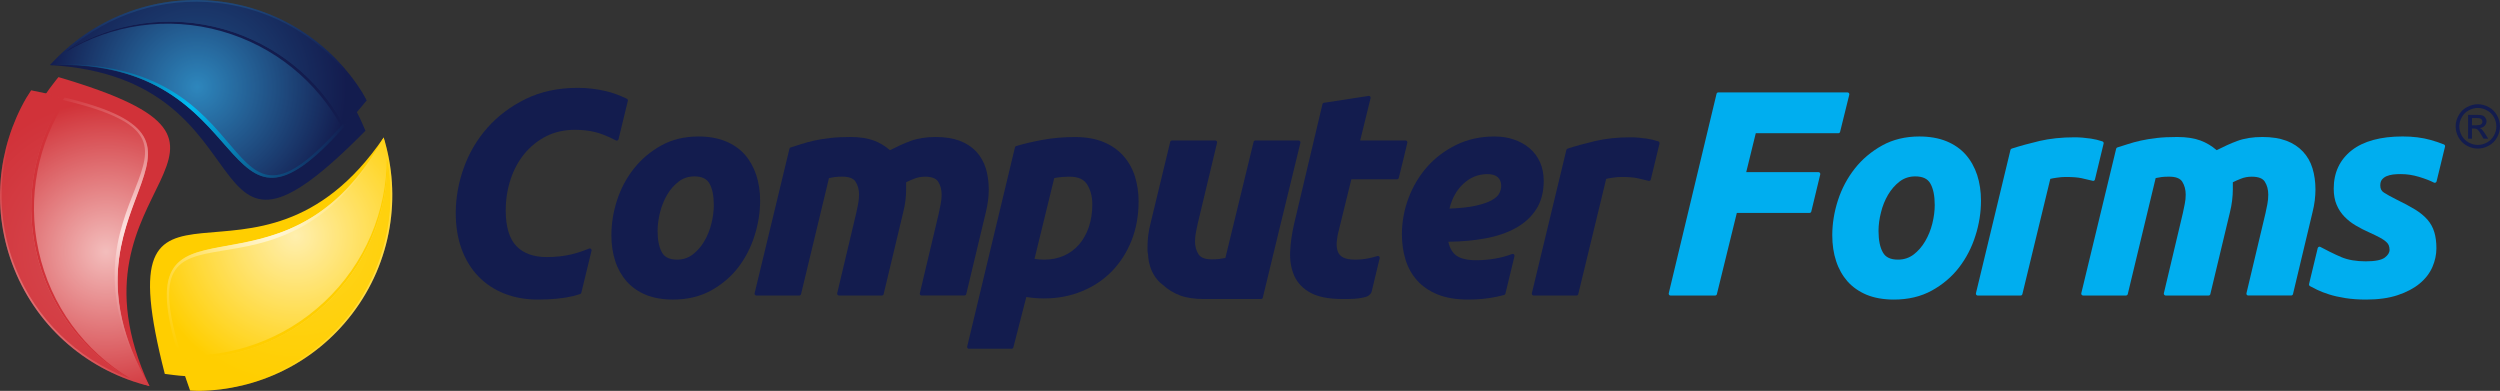 <!-- Generator: Adobe Illustrator 17.1.0, SVG Export Plug-In  -->
<svg version="1.1"
	 xmlns="http://www.w3.org/2000/svg" xmlns:xlink="http://www.w3.org/1999/xlink" xmlns:a="http://ns.adobe.com/AdobeSVGViewerExtensions/3.0/"
	 x="0px" y="0px" width="270.862px" height="42.346px" viewBox="0 0 270.862 42.346" enable-background="new 0 0 270.862 42.346"
	 xml:space="preserve">
<rect x="0" y="0" width="270.862" height="42.346" fill="#333333" stroke="none"/>
<defs>
</defs>
<g>
	<g>
		<g>
			<g>
				<path fill="#131C4E" d="M268.465,11.292c0.4,0,0.79,0.107,1.178,0.314c0.384,0.205,0.682,0.503,0.896,0.887
					c0.214,0.384,0.323,0.787,0.323,1.203c0,0.413-0.109,0.813-0.317,1.194c-0.211,0.381-0.506,0.679-0.89,0.89
					c-0.381,0.211-0.781,0.32-1.191,0.32c-0.422,0-0.816-0.109-1.2-0.32c-0.381-0.211-0.679-0.509-0.89-0.89
					c-0.211-0.381-0.32-0.781-0.32-1.194c0-0.416,0.112-0.819,0.326-1.203c0.215-0.384,0.515-0.682,0.899-0.887
					C267.665,11.4,268.056,11.292,268.465,11.292z M268.465,11.695c-0.342,0-0.672,0.085-0.989,0.261
					c-0.32,0.17-0.57,0.416-0.749,0.736c-0.183,0.325-0.272,0.659-0.272,1.005c0,0.346,0.089,0.679,0.262,0.997
					c0.179,0.315,0.429,0.565,0.746,0.741c0.32,0.176,0.65,0.266,1.002,0.266c0.342,0,0.675-0.09,0.989-0.266
					c0.32-0.176,0.57-0.426,0.746-0.741c0.179-0.318,0.266-0.651,0.266-0.997c0-0.346-0.093-0.68-0.266-1.005
					c-0.186-0.32-0.435-0.567-0.752-0.736C269.125,11.78,268.798,11.695,268.465,11.695z M267.406,15.026v-2.584h0.89
					c0.307,0,0.525,0.019,0.662,0.07c0.131,0.048,0.24,0.133,0.323,0.25c0.077,0.12,0.122,0.246,0.122,0.379
					c0,0.187-0.067,0.352-0.205,0.493c-0.138,0.141-0.314,0.219-0.538,0.239c0.093,0.037,0.166,0.08,0.221,0.134
					c0.106,0.101,0.231,0.269,0.387,0.512l0.314,0.507h-0.512l-0.231-0.408c-0.179-0.32-0.329-0.522-0.438-0.603
					c-0.077-0.058-0.183-0.088-0.33-0.088h-0.246v1.099H267.406z M267.825,13.569h0.506c0.243,0,0.406-0.032,0.496-0.106
					c0.086-0.075,0.131-0.168,0.131-0.288c0-0.075-0.019-0.144-0.064-0.205c-0.042-0.056-0.099-0.102-0.176-0.136
					c-0.077-0.027-0.214-0.043-0.416-0.043h-0.477V13.569z"/>
			</g>
		</g>
		<g>
			<path fill="#131C4E" d="M72.922,32.457c-1.12,0-2.109-0.173-2.944-0.512c-0.832-0.346-1.533-0.835-2.083-1.456
				c-0.547-0.624-0.966-1.363-1.238-2.205c-0.275-0.838-0.416-1.776-0.416-2.794c0-1.261,0.205-2.541,0.614-3.802
				c0.413-1.261,1.027-2.416,1.827-3.428c0.803-1.015,1.798-1.855,2.96-2.498c1.168-0.65,2.522-0.975,4.026-0.975
				c1.101,0,2.083,0.17,2.925,0.509c0.848,0.346,1.559,0.838,2.106,1.459c0.541,0.619,0.957,1.36,1.235,2.202
				c0.278,0.837,0.422,1.776,0.422,2.794c0,1.261-0.205,2.541-0.608,3.799c-0.397,1.261-0.995,2.416-1.773,3.431
				c-0.784,1.014-1.776,1.856-2.948,2.499C75.847,32.13,74.467,32.457,72.922,32.457z M75.232,19.111
				c-0.637,0-1.21,0.186-1.69,0.551c-0.496,0.379-0.922,0.864-1.261,1.44c-0.339,0.586-0.602,1.232-0.775,1.93
				c-0.17,0.691-0.259,1.367-0.259,1.991c0,1.002,0.163,1.789,0.477,2.333c0.294,0.525,0.829,0.774,1.635,0.774
				c0.637,0,1.203-0.186,1.687-0.55c0.493-0.378,0.922-0.861,1.258-1.44c0.342-0.583,0.605-1.229,0.775-1.923
				c0.173-0.701,0.259-1.373,0.259-2c0-0.995-0.157-1.783-0.47-2.333C76.57,19.364,76.032,19.111,75.232,19.111z"/>
			<path fill="#131C4E" d="M99.849,32.021c-0.061,0-0.122-0.029-0.157-0.077c-0.035-0.048-0.051-0.109-0.035-0.17l2.058-8.67
				c0.061-0.282,0.125-0.611,0.198-0.973c0.07-0.349,0.109-0.698,0.109-1.037c0-0.541-0.125-1.015-0.374-1.405
				c-0.23-0.365-0.71-0.546-1.424-0.546c-0.41,0-0.806,0.07-1.175,0.219c-0.314,0.123-0.611,0.253-0.874,0.387
				c-0.01,0.163,0,0.274,0,0.378v0.407c0,0.371-0.026,0.781-0.077,1.206c-0.051,0.419-0.131,0.845-0.243,1.271l-2.119,8.858
				c-0.019,0.087-0.102,0.15-0.192,0.15h-4.644c-0.061,0-0.118-0.029-0.157-0.077c-0.038-0.048-0.051-0.109-0.038-0.17l2.058-8.67
				c0.064-0.282,0.131-0.611,0.205-0.973c0.067-0.352,0.106-0.701,0.106-1.037c0-0.541-0.128-1.015-0.378-1.405
				c-0.23-0.365-0.707-0.546-1.421-0.546c-0.323,0-0.598,0.011-0.816,0.04c-0.186,0.027-0.403,0.067-0.643,0.112l-3.027,12.574
				c-0.019,0.087-0.099,0.15-0.192,0.15H81.95c-0.061,0-0.115-0.029-0.16-0.077c-0.032-0.048-0.045-0.109-0.032-0.17l3.773-15.649
				c0.016-0.072,0.067-0.13,0.138-0.149c0.352-0.104,0.726-0.221,1.13-0.357c0.413-0.135,0.88-0.262,1.392-0.378
				c0.525-0.118,1.104-0.21,1.735-0.285c0.637-0.074,1.386-0.109,2.224-0.109c0.995,0,1.846,0.13,2.535,0.386
				c0.631,0.237,1.213,0.587,1.735,1.043c0.781-0.395,1.507-0.733,2.221-0.995c0.778-0.29,1.699-0.434,2.736-0.434
				c0.995,0,1.863,0.134,2.579,0.4c0.723,0.272,1.331,0.666,1.811,1.175c0.47,0.509,0.823,1.123,1.04,1.824
				c0.211,0.691,0.32,1.458,0.32,2.288c0,0.381-0.026,0.79-0.08,1.206c-0.051,0.419-0.134,0.845-0.24,1.271l-2.119,8.858
				c-0.019,0.087-0.102,0.15-0.192,0.15H99.849z"/>
			<path fill="#131C4E" d="M104.985,37.788c-0.061,0-0.118-0.026-0.16-0.074c-0.035-0.051-0.051-0.112-0.035-0.17l5.175-21.579
				c0.019-0.067,0.07-0.125,0.138-0.144c0.832-0.246,1.798-0.477,2.874-0.672c1.078-0.202,2.259-0.301,3.514-0.301
				c1.184,0,2.218,0.184,3.085,0.544c0.867,0.363,1.587,0.87,2.144,1.504c0.557,0.627,0.976,1.378,1.245,2.221
				c0.259,0.838,0.397,1.747,0.397,2.695c0,1.536-0.256,2.963-0.762,4.237s-1.216,2.391-2.115,3.322
				c-0.899,0.928-1.994,1.664-3.252,2.179c-1.251,0.518-2.637,0.784-4.112,0.784c-0.637,0-1.29-0.054-1.927-0.154l-1.402,5.46
				c-0.022,0.086-0.102,0.147-0.195,0.147H104.985z M115.898,19.145c-0.592,0-1.155,0.046-1.677,0.149l-2.138,8.756l0.058,0.006
				c0.314,0.048,0.653,0.074,1.011,0.074c0.778,0,1.491-0.147,2.131-0.432c0.637-0.288,1.184-0.695,1.632-1.213
				c0.448-0.515,0.8-1.152,1.053-1.885c0.25-0.733,0.378-1.555,0.378-2.445c0-0.848-0.185-1.578-0.56-2.168
				C117.428,19.419,116.81,19.145,115.898,19.145z"/>
			<path fill="#131C4E" d="M145.437,32.396c-1.459,0-2.618-0.224-3.431-0.666c-0.826-0.442-1.421-1.059-1.773-1.837
				c-0.342-0.765-0.496-1.648-0.451-2.631c0.042-0.963,0.189-1.997,0.442-3.063l3.056-12.909c0.016-0.078,0.08-0.139,0.163-0.152
				c0,0,4.839-0.747,4.842-0.747c0.08,0,0.134,0.022,0.166,0.064c0.045,0.046,0.061,0.112,0.045,0.178l-1.126,4.584h4.916
				c0.058,0,0.118,0.03,0.15,0.075c0.042,0.051,0.058,0.112,0.042,0.173l-0.387,1.626l-0.538,2.179
				c-0.019,0.093-0.099,0.154-0.192,0.154h-4.948l-1.373,5.584c-0.122,0.461-0.192,0.903-0.221,1.303
				c-0.016,0.384,0.032,0.717,0.144,0.989c0.109,0.262,0.301,0.458,0.582,0.602c0.288,0.154,0.727,0.227,1.29,0.227
				c0.486,0,0.96-0.045,1.414-0.138c0.288-0.054,0.602-0.137,0.986-0.25c0.016-0.003,0.029-0.006,0.045-0.006
				c0.074,0,0.118,0.019,0.144,0.048c0.051,0.045,0.074,0.125,0.058,0.192l-0.867,3.61c-0.003,0.013-0.074,0.342-0.531,0.55
				l-0.32,0.09C147.018,32.396,146.423,32.396,145.437,32.396z"/>
			<path fill="#131C4E" d="M58.242,32.457c-1.306,0-2.525-0.224-3.61-0.653c-1.095-0.432-2.042-1.066-2.816-1.872
				c-0.771-0.803-1.382-1.795-1.805-2.954c-0.419-1.146-0.634-2.455-0.634-3.888c0-1.635,0.291-3.287,0.867-4.896
				c0.579-1.621,1.44-3.082,2.563-4.352c1.123-1.274,2.522-2.322,4.151-3.121c1.629-0.798,3.53-1.204,5.649-1.204
				c1.008,0,2.022,0.118,3.008,0.35c0.746,0.173,1.523,0.453,2.304,0.833c0.083,0.041,0.128,0.134,0.106,0.225l-1.008,4.156
				c-0.016,0.064-0.054,0.112-0.112,0.131c-0.026,0.019-0.054,0.024-0.08,0.024c-0.035,0-0.064-0.008-0.096-0.024
				c-0.845-0.442-1.607-0.744-2.269-0.907c-0.662-0.162-1.392-0.242-2.163-0.242c-1.146,0-2.192,0.235-3.107,0.694
				c-0.915,0.462-1.712,1.103-2.368,1.898c-0.653,0.797-1.162,1.735-1.507,2.791c-0.346,1.053-0.522,2.189-0.522,3.364
				c0,1.75,0.387,3.04,1.146,3.844c0.762,0.794,1.869,1.197,3.306,1.197c0.976,0,1.895-0.102,2.708-0.304
				c0.608-0.147,1.216-0.352,1.869-0.618c0.022-0.01,0.048-0.016,0.077-0.016c0.045,0,0.093,0.016,0.128,0.045
				c0.054,0.051,0.08,0.128,0.064,0.198l-1.107,4.56c-0.013,0.067-0.064,0.122-0.135,0.144l-0.24,0.07
				c-0.166,0.051-0.336,0.102-0.512,0.15C61.046,32.332,59.749,32.457,58.242,32.457z"/>
			<path fill="#131C4E" d="M166.159,32.021c-0.061,0-0.118-0.029-0.154-0.077c-0.038-0.048-0.054-0.112-0.038-0.17l3.741-15.531
				c0.016-0.064,0.064-0.118,0.131-0.141c0.886-0.288,1.904-0.566,3.028-0.832c1.117-0.259,2.4-0.394,3.802-0.394
				c0.522,0,1.11,0.048,1.757,0.142c0.416,0.059,0.81,0.158,1.248,0.301c0.096,0.034,0.15,0.139,0.125,0.239l-0.944,3.895
				c-0.013,0.048-0.045,0.093-0.087,0.122c-0.032,0.016-0.067,0.026-0.109,0.026c-0.451-0.104-0.851-0.202-1.242-0.291
				c-0.394-0.09-0.976-0.136-1.75-0.136c-0.275,0-0.592,0.024-0.935,0.078c-0.275,0.035-0.512,0.083-0.707,0.126l-3.028,12.492
				c-0.019,0.087-0.099,0.15-0.195,0.15H166.159z"/>
			<path fill="#131C4E" d="M159.077,32.457c-1.309,0-2.432-0.189-3.335-0.56c-0.909-0.375-1.658-0.89-2.224-1.533
				s-0.986-1.402-1.245-2.259c-0.253-0.845-0.384-1.76-0.384-2.704c0-1.35,0.243-2.672,0.717-3.94
				c0.474-1.264,1.149-2.4,2.016-3.381c0.864-0.981,1.933-1.787,3.165-2.386c1.239-0.605,2.624-0.906,4.125-0.906
				c0.746,0,1.447,0.102,2.09,0.322c0.643,0.211,1.216,0.528,1.703,0.936c0.49,0.413,0.874,0.927,1.146,1.523
				c0.266,0.595,0.403,1.274,0.403,2.029c0,1.2-0.269,2.231-0.806,3.069c-0.535,0.835-1.287,1.523-2.243,2.048
				c-0.938,0.518-2.064,0.899-3.348,1.126c-1.191,0.218-2.493,0.333-3.882,0.349h-0.061l0.019,0.058
				c0.147,0.646,0.429,1.123,0.832,1.424c0.461,0.346,1.194,0.522,2.183,0.522c0.65,0,1.319-0.058,1.997-0.17
				c0.662-0.109,1.296-0.278,1.875-0.503c0.026-0.003,0.048-0.01,0.077-0.01c0.048,0,0.093,0.019,0.128,0.048
				c0.054,0.051,0.077,0.125,0.061,0.198l-0.982,4.058c-0.019,0.074-0.074,0.128-0.144,0.147c-0.282,0.07-0.573,0.144-0.899,0.208
				C161.15,32.361,160.145,32.457,159.077,32.457z M161.166,18.865c-1.021,0-1.885,0.35-2.656,1.082
				c-0.698,0.659-1.184,1.536-1.45,2.592l-0.013,0.064l0.064-0.003c1.126-0.051,2.055-0.154,2.762-0.307
				c0.771-0.176,1.373-0.384,1.786-0.624c0.4-0.224,0.666-0.477,0.79-0.739c0.131-0.272,0.198-0.531,0.198-0.771
				c0-0.419-0.118-0.733-0.368-0.96C162.027,18.977,161.65,18.865,161.166,18.865z"/>
			<path fill="#131C4E" d="M130.408,32.396c-1.005,0-1.866-0.128-2.554-0.387c-0.695-0.256-1.331-0.65-1.891-1.162
				c-1.559-1.178-1.575-3.181-1.575-3.267c-0.038-0.134-0.061-0.304-0.061-0.467v-0.403c0-0.381,0.026-0.787,0.077-1.21
				c0.054-0.416,0.134-0.848,0.243-1.271l2.138-8.855c0.022-0.09,0.102-0.155,0.192-0.155h4.692c0.061,0,0.118,0.03,0.154,0.075
				c0.039,0.051,0.051,0.112,0.039,0.173l-2.074,8.67c-0.061,0.285-0.135,0.614-0.205,0.976c-0.074,0.349-0.109,0.698-0.109,1.034
				c0,0.544,0.125,1.014,0.381,1.405c0.233,0.365,0.714,0.547,1.434,0.547c0.326,0,0.605-0.016,0.822-0.042
				c0.186-0.029,0.407-0.064,0.653-0.112l3.056-12.571c0.013-0.09,0.099-0.155,0.189-0.155h4.692c0.058,0,0.115,0.034,0.15,0.078
				c0.042,0.048,0.051,0.109,0.042,0.173l-2.301,9.447l-1.773,7.325c-0.022,0.093-0.106,0.154-0.192,0.154H130.408z"/>
		</g>
		<g>
			<path fill="#00AEEF" d="M180.995,32.021c-0.064,0-0.125-0.029-0.157-0.077c-0.038-0.048-0.051-0.109-0.038-0.17l5.178-21.607
				c0.019-0.09,0.099-0.154,0.189-0.154h13.998c0.067,0,0.122,0.027,0.16,0.078c0.038,0.048,0.048,0.114,0.035,0.17l-0.995,4.02
				c-0.016,0.091-0.102,0.154-0.192,0.154h-8.945l-1.034,4.215h7.825c0.061,0,0.122,0.029,0.157,0.078
				c0.038,0.043,0.051,0.11,0.038,0.166l-0.97,4.024c-0.016,0.087-0.096,0.15-0.192,0.15h-7.876l-2.16,8.801
				c-0.019,0.087-0.099,0.15-0.192,0.15H180.995z"/>
			<path fill="#00AEEF" d="M205.202,32.457c-1.123,0-2.112-0.173-2.944-0.512c-0.832-0.346-1.536-0.835-2.09-1.456
				c-0.544-0.624-0.963-1.363-1.235-2.205c-0.278-0.838-0.416-1.779-0.416-2.794c0-1.261,0.208-2.541,0.618-3.802
				c0.41-1.261,1.027-2.416,1.824-3.428c0.8-1.015,1.802-1.855,2.96-2.498c1.168-0.65,2.525-0.975,4.026-0.975
				c1.104,0,2.087,0.17,2.928,0.509c0.848,0.346,1.555,0.838,2.103,1.459c0.544,0.619,0.96,1.36,1.238,2.202
				c0.275,0.842,0.416,1.779,0.416,2.794c0,1.261-0.202,2.541-0.605,3.799c-0.397,1.261-0.992,2.416-1.776,3.431
				c-0.781,1.014-1.776,1.856-2.944,2.499C208.124,32.13,206.745,32.457,205.202,32.457z M207.506,19.111
				c-0.634,0-1.206,0.186-1.687,0.551c-0.496,0.379-0.915,0.864-1.258,1.44c-0.342,0.586-0.605,1.232-0.771,1.93
				c-0.179,0.694-0.262,1.367-0.262,1.991c0,0.999,0.16,1.789,0.477,2.333c0.291,0.525,0.829,0.774,1.632,0.774
				c0.64,0,1.206-0.186,1.69-0.55c0.496-0.378,0.915-0.861,1.254-1.44c0.346-0.586,0.605-1.232,0.778-1.923
				c0.173-0.704,0.259-1.376,0.259-2c0-0.995-0.157-1.779-0.474-2.333C208.85,19.364,208.313,19.111,207.506,19.111z"/>
			<path fill="#00AEEF" d="M243.59,32.021c-0.061,0-0.118-0.029-0.16-0.077c-0.038-0.048-0.051-0.109-0.038-0.17l2.061-8.67
				c0.064-0.282,0.131-0.611,0.202-0.973c0.07-0.352,0.099-0.701,0.099-1.037c0-0.541-0.122-1.015-0.371-1.405
				c-0.227-0.365-0.704-0.546-1.418-0.546c-0.413,0-0.806,0.07-1.175,0.219c-0.317,0.123-0.614,0.253-0.874,0.387
				c-0.01,0.163,0,0.274,0,0.378v0.407c0,0.371-0.029,0.781-0.08,1.206c-0.051,0.416-0.131,0.845-0.237,1.271l-2.122,8.858
				c-0.019,0.087-0.099,0.15-0.192,0.15h-4.65c-0.054,0-0.115-0.029-0.15-0.077c-0.042-0.048-0.057-0.109-0.042-0.17l2.055-8.67
				c0.067-0.282,0.134-0.611,0.202-0.973c0.077-0.349,0.109-0.698,0.109-1.037c0-0.541-0.128-1.015-0.374-1.405
				c-0.23-0.365-0.707-0.546-1.421-0.546c-0.326,0-0.598,0.011-0.813,0.04c-0.189,0.027-0.403,0.067-0.646,0.112l-3.024,12.574
				c-0.022,0.087-0.102,0.15-0.192,0.15h-4.647c-0.061,0-0.122-0.029-0.157-0.077c-0.041-0.048-0.051-0.109-0.038-0.17l3.776-15.649
				c0.016-0.072,0.067-0.13,0.138-0.149c0.349-0.104,0.723-0.221,1.133-0.357c0.406-0.135,0.87-0.262,1.386-0.378
				c0.522-0.118,1.107-0.21,1.735-0.285c0.637-0.074,1.386-0.109,2.221-0.109c0.998,0,1.85,0.13,2.538,0.386
				c0.63,0.237,1.216,0.587,1.738,1.043c0.781-0.395,1.511-0.733,2.224-0.995c0.774-0.29,1.699-0.434,2.73-0.434
				c0.995,0,1.863,0.134,2.583,0.4c0.723,0.269,1.328,0.666,1.805,1.175c0.48,0.509,0.832,1.123,1.043,1.824
				c0.211,0.693,0.32,1.461,0.32,2.288c0,0.371-0.026,0.784-0.077,1.206c-0.054,0.416-0.135,0.845-0.243,1.271l-2.115,8.858
				c-0.022,0.087-0.102,0.15-0.192,0.15H243.59z"/>
			<path fill="#00AEEF" d="M256.352,32.457c-0.819,0-1.568-0.055-2.231-0.157c-0.669-0.106-1.261-0.24-1.76-0.397
				c-0.499-0.16-0.934-0.323-1.29-0.496c-0.346-0.166-0.611-0.307-0.803-0.41c-0.077-0.045-0.115-0.134-0.096-0.218l0.941-3.901
				c0.016-0.058,0.061-0.112,0.122-0.135c0.022-0.013,0.045-0.019,0.074-0.019c0.032,0,0.07,0.013,0.099,0.032
				c0.365,0.208,1.552,0.806,2.275,1.107c0.723,0.304,1.61,0.451,2.64,0.451c1.011,0,1.702-0.138,2.061-0.41
				c0.342-0.262,0.512-0.534,0.512-0.826c0-0.195-0.032-0.371-0.09-0.512c-0.064-0.141-0.16-0.269-0.314-0.397
				c-0.157-0.134-0.368-0.275-0.643-0.426c-0.291-0.157-0.659-0.333-1.11-0.541c-0.525-0.227-1.018-0.483-1.485-0.758
				c-0.47-0.275-0.886-0.599-1.242-0.967c-0.358-0.368-0.65-0.81-0.851-1.293c-0.208-0.49-0.314-1.075-0.314-1.747
				c0-1.738,0.659-3.135,1.946-4.148c1.28-0.999,3.139-1.504,5.52-1.504c1.114,0,2.135,0.125,3.037,0.381
				c0.518,0.144,1.002,0.307,1.44,0.486c0.087,0.039,0.138,0.135,0.118,0.229l-0.918,3.775c-0.016,0.056-0.055,0.106-0.115,0.131
				c-0.019,0.013-0.048,0.019-0.077,0.019c-0.032,0-0.064-0.006-0.093-0.022c-0.419-0.218-0.957-0.422-1.61-0.621
				c-0.666-0.202-1.328-0.301-1.965-0.301c-0.288,0-0.57,0.01-0.842,0.042c-0.259,0.032-0.506,0.096-0.726,0.189
				c-0.202,0.086-0.371,0.218-0.496,0.378c-0.115,0.147-0.173,0.359-0.173,0.624c0,0.352,0.122,0.598,0.39,0.768
				c0.307,0.202,0.758,0.451,1.341,0.743c0.8,0.387,1.488,0.758,2.042,1.094c0.55,0.342,1.002,0.71,1.338,1.101
				c0.342,0.394,0.592,0.848,0.742,1.35c0.15,0.496,0.227,1.082,0.227,1.741c0,0.688-0.147,1.376-0.435,2.042
				c-0.294,0.669-0.758,1.274-1.386,1.792c-0.618,0.512-1.415,0.934-2.371,1.251C258.829,32.297,257.677,32.457,256.352,32.457z"/>
			<path fill="#00AEEF" d="M214.278,32.021c-0.064,0-0.122-0.029-0.157-0.077c-0.038-0.048-0.054-0.112-0.038-0.17l3.741-15.531
				c0.016-0.064,0.064-0.118,0.131-0.141c0.893-0.288,1.911-0.566,3.028-0.832c1.12-0.259,2.4-0.394,3.802-0.394
				c0.525,0,1.117,0.048,1.757,0.142c0.413,0.059,0.81,0.158,1.245,0.301c0.099,0.034,0.154,0.139,0.128,0.239l-0.941,3.895
				c-0.016,0.048-0.045,0.093-0.093,0.122c-0.026,0.016-0.067,0.026-0.099,0.026c-0.451-0.104-0.854-0.202-1.242-0.291
				c-0.397-0.09-0.986-0.136-1.751-0.136c-0.282,0-0.598,0.024-0.941,0.078c-0.272,0.035-0.509,0.083-0.707,0.126l-3.027,12.492
				c-0.022,0.087-0.099,0.15-0.189,0.15H214.278z"/>
		</g>
	</g>
	<g>
		<g>
			<g>
				<path fill="#131C4E" d="M39.204,13.265C36.544,7.25,31.014,3.216,24.303,1.85C17.256,0.408,10.328,2.506,5.428,7.052
					c24.585,1.407,14.715,26.858,34.166,7.11C39.472,13.86,39.338,13.566,39.204,13.265z"/>
			</g>
		</g>
		<g>
			<g>
				
					<radialGradient id="SVGID_1_" cx="-1389.048" cy="905.476" r="8.983" gradientTransform="matrix(1.798 0.199 -0.199 1.798 2699.055 -1342.183)" gradientUnits="userSpaceOnUse">
					<stop  offset="0" style="stop-color:#36AAE1"/>
					<stop  offset="1" style="stop-color:#131C4E"/>
				</radialGradient>
				<path fill="url(#SVGID_1_)" d="M39.252,10.033c-3.315-5.341-8.961-9.158-15.691-9.903C16.488-0.652,9.847,2.135,5.428,7.052
					c24.338-0.827,16.917,25.024,34.294,3.828C39.575,10.592,39.418,10.312,39.252,10.033z"/>
			</g>
		</g>
		<g>
			<g opacity="0.25">
				
					<radialGradient id="SVGID_2_" cx="-1378.705" cy="884.561" r="5.344" gradientTransform="matrix(1.798 0.199 -0.199 1.798 2699.055 -1342.183)" gradientUnits="userSpaceOnUse">
					<stop  offset="0" style="stop-color:#36AAE1"/>
					<stop  offset="1" style="stop-color:#131C4E"/>
				</radialGradient>
				<path fill="url(#SVGID_2_)" d="M39.252,10.033c-3.315-5.341-8.961-9.158-15.691-9.903C16.488-0.652,9.847,2.135,5.428,7.052
					c24.338-0.827,16.917,25.024,34.294,3.828C39.575,10.592,39.418,10.312,39.252,10.033z"/>
			</g>
		</g>
		<g>
			<g opacity="0.5">
				<path fill="#131C4E" d="M24.245,3.162c5.77,1.638,10.318,5.48,12.984,10.355c0.717-0.794,1.472-1.68,2.279-2.659
					c-0.122-0.226-0.256-0.47-0.406-0.731c-3.434-5.526-9.105-9.103-15.566-9.819C17.656-0.342,11.78,1.543,7.37,5.394
					C12.27,2.467,18.322,1.484,24.245,3.162z"/>
			</g>
		</g>
		<g>
			<path fill="#131C4E" d="M24.245,3.162C18.379,1.5,12.388,2.448,7.514,5.312C7.396,5.413,7.268,5.511,7.15,5.617
				c4.9-2.929,10.951-3.912,16.875-2.232c5.767,1.639,10.314,5.48,12.98,10.352c0.07-0.075,0.141-0.158,0.214-0.235
				C34.554,8.632,30.006,4.8,24.245,3.162z"/>
		</g>
		
			<radialGradient id="SVGID_3_" cx="-1236.897" cy="1021.168" r="9.483" gradientTransform="matrix(1.809 0 0 1.809 2257.959 -1835.582)" gradientUnits="userSpaceOnUse">
			<stop  offset="0" style="stop-color:#00BDF2"/>
			<stop  offset="1" style="stop-color:#131C4E"/>
		</radialGradient>
		<path fill="url(#SVGID_3_)" d="M37.178,13.421C23.103,29.34,29.44,5.999,5.45,7.013c22.866-0.822,17.678,22.621,31.884,6.69
			L37.178,13.421z"/>
		<g>
			<g>
				<path fill="#FFCE00" d="M18.827,40.633c6.525,0.826,12.83-1.834,17.464-6.874c4.871-5.296,6.647-12.312,5.277-18.858
					c-13.886,20.339-30.595-1.248-23.714,25.607C18.175,40.557,18.501,40.592,18.827,40.633z"/>
			</g>
		</g>
		<g>
			<g>
				
					<radialGradient id="SVGID_4_" cx="-5022.591" cy="1621.44" r="8.983" gradientTransform="matrix(-1.098 1.438 -1.438 -1.098 -3151.175 9028.329)" gradientUnits="userSpaceOnUse">
					<stop  offset="0" style="stop-color:#FFF9E8"/>
					<stop  offset="1" style="stop-color:#FFCE00"/>
				</radialGradient>
				<path fill="url(#SVGID_4_)" d="M21.567,42.346c6.285-0.086,12.471-2.954,16.581-8.34c4.317-5.658,5.357-12.785,3.421-19.104
					C29.728,36.179,11.409,16.487,20.6,42.31C20.924,42.333,21.247,42.342,21.567,42.346z"/>
			</g>
		</g>
		<g>
			<g opacity="0.25">
				
					<radialGradient id="SVGID_5_" cx="-5012.247" cy="1600.526" r="5.344" gradientTransform="matrix(-1.098 1.438 -1.438 -1.098 -3151.175 9028.329)" gradientUnits="userSpaceOnUse">
					<stop  offset="0" style="stop-color:#FFF9E8"/>
					<stop  offset="1" style="stop-color:#FFCE00"/>
				</radialGradient>
				<path fill="url(#SVGID_5_)" d="M21.567,42.346c6.285-0.086,12.471-2.954,16.581-8.34c4.317-5.658,5.357-12.785,3.421-19.104
					C29.728,36.179,11.409,16.487,20.6,42.31C20.924,42.333,21.247,42.342,21.567,42.346z"/>
			</g>
		</g>
		<g>
			<g opacity="0.8">
				<path fill="#FFCE00" d="M35.194,33.03c-4.375,4.099-10.014,6.013-15.563,5.783c0.311,1.021,0.675,2.128,1.101,3.322
					c0.259,0.016,0.534,0.026,0.832,0.029c6.506-0.087,12.497-3.101,16.443-8.27c3.591-4.698,5.008-10.705,3.981-16.469
					C41.969,23.131,39.69,28.821,35.194,33.03z"/>
			</g>
		</g>
		<g>
			<g>
				<path fill="#FFCE00" d="M35.194,33.03c4.452-4.167,6.73-9.787,6.791-15.438c-0.022-0.157-0.045-0.315-0.07-0.474
					c-0.019,5.709-2.301,11.403-6.794,15.608c-4.375,4.096-10.017,6.013-15.569,5.783c0.032,0.099,0.064,0.202,0.096,0.304
					C25.196,39.04,30.822,37.126,35.194,33.03z"/>
			</g>
		</g>
		
			<radialGradient id="SVGID_6_" cx="-4927.274" cy="1333.707" r="9.482" gradientTransform="matrix(-0.933 1.55 -1.55 -0.933 -2500.427 8905.64)" gradientUnits="userSpaceOnUse">
			<stop  offset="0" style="stop-color:#FFF9E8"/>
			<stop  offset="1" style="stop-color:#FFCE00"/>
		</radialGradient>
		<path fill="url(#SVGID_6_)" d="M19.733,38.819c-6.375-20.267,10.353-2.8,21.858-23.874C30.502,34.959,13.093,18.419,19.413,38.8
			L19.733,38.819z"/>
		<g>
			<g>
				<path fill="#D13239" d="M5.729,9.124C1.677,14.308,0.73,21.086,2.692,27.644c2.058,6.9,7.175,12.014,13.499,14.187
					C5.825,19.496,32.922,16.187,6.334,8.354C6.122,8.603,5.93,8.863,5.729,9.124z"/>
			</g>
		</g>
		<g>
			<g>
				
					<radialGradient id="SVGID_7_" cx="-2423.373" cy="4454.285" r="8.984" gradientTransform="matrix(-0.673 -1.679 1.679 -0.673 -9098.235 -1043.89)" gradientUnits="userSpaceOnUse">
					<stop  offset="0" style="stop-color:#FFEBE8"/>
					<stop  offset="1" style="stop-color:#D13239"/>
				</radialGradient>
				<path fill="url(#SVGID_7_)" d="M2.855,10.605c-3.143,5.44-3.847,12.225-1.328,18.51C4.18,35.721,9.767,40.259,16.19,41.83
					C3.978,20.769,30.265,15.111,3.376,9.791C3.197,10.057,3.021,10.327,2.855,10.605z"/>
			</g>
		</g>
		<g>
			<g opacity="0.25">
				
					<radialGradient id="SVGID_8_" cx="-2413.029" cy="4433.366" r="5.345" gradientTransform="matrix(-0.673 -1.679 1.679 -0.673 -9098.235 -1043.89)" gradientUnits="userSpaceOnUse">
					<stop  offset="0" style="stop-color:#FFEBE8"/>
					<stop  offset="1" style="stop-color:#D13239"/>
				</radialGradient>
				<path fill="url(#SVGID_8_)" d="M2.855,10.605c-3.143,5.44-3.847,12.225-1.328,18.51C4.18,35.721,9.767,40.259,16.19,41.83
					C3.978,20.769,30.265,15.111,3.376,9.791C3.197,10.057,3.021,10.327,2.855,10.605z"/>
			</g>
		</g>
		<g>
			<g opacity="0.8">
				<path fill="#D13239" d="M3.879,27.077c-1.28-5.856-0.042-11.681,3.002-16.331c-1.04-0.258-2.176-0.507-3.421-0.755
					c-0.144,0.215-0.291,0.447-0.454,0.702c-3.248,5.637-3.728,12.327-1.309,18.356c2.202,5.495,6.634,9.783,12.11,11.851
					C8.916,37.961,5.197,33.097,3.879,27.077z"/>
			</g>
		</g>
		<g>
			<g>
				<path fill="#D13239" d="M3.879,27.077c1.302,5.959,4.96,10.788,9.79,13.742c0.147,0.054,0.288,0.118,0.438,0.176
					c-4.89-2.944-8.612-7.812-9.927-13.828C2.9,21.313,4.138,15.486,7.182,10.835c-0.099-0.025-0.208-0.05-0.311-0.074
					C3.837,15.409,2.599,21.224,3.879,27.077z"/>
			</g>
		</g>
		
			<radialGradient id="SVGID_9_" cx="-2656.197" cy="4433.391" r="9.482" gradientTransform="matrix(-0.854 -1.595 1.595 -0.854 -9325.332 -425.22)" gradientUnits="userSpaceOnUse">
			<stop  offset="0" style="stop-color:#FFEBE8"/>
			<stop  offset="1" style="stop-color:#D13239"/>
		</radialGradient>
		<path fill="url(#SVGID_9_)" d="M6.82,10.834c20.677,4.9-2.89,10.322,9.322,30.996C4.625,22.062,27.747,15.569,6.999,10.566
			L6.82,10.834z"/>
	</g>
</g>
</svg>